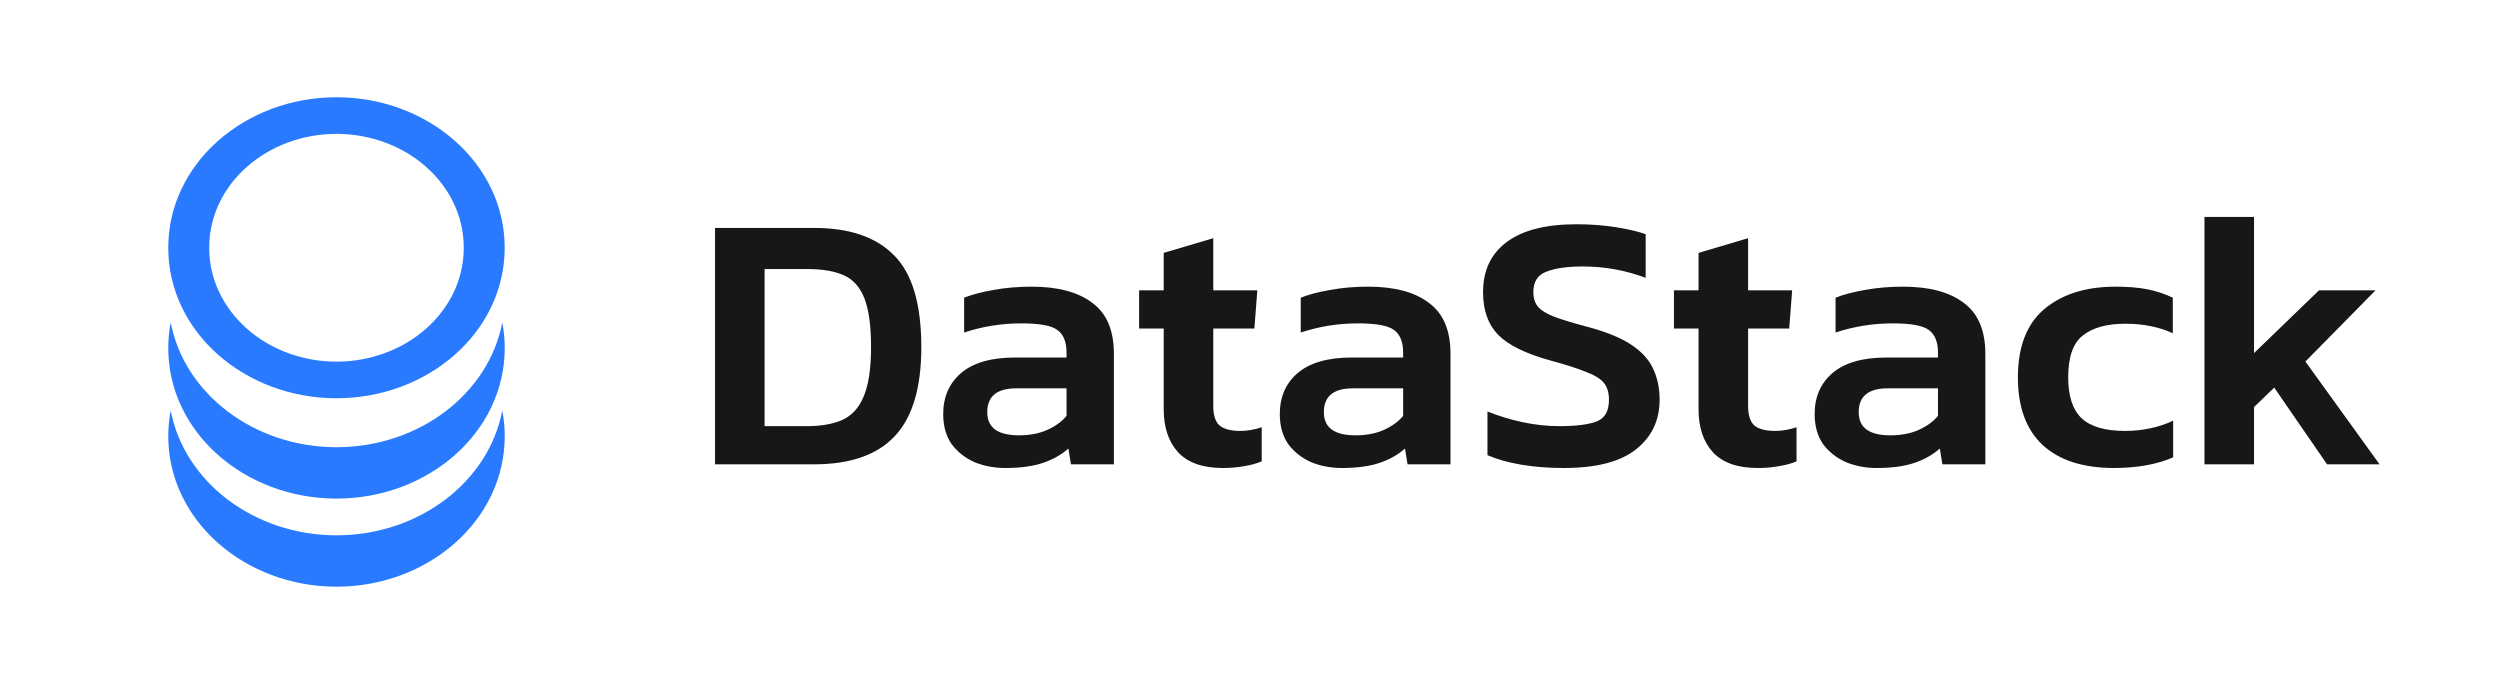 <svg width="247" height="68" viewBox="0 0 247 68" fill="none" xmlns="http://www.w3.org/2000/svg">
<path fill-rule="evenodd" clip-rule="evenodd" d="M16.623 24.479C16.623 16.156 24.182 9.609 33.243 9.609C42.305 9.609 49.864 16.156 49.864 24.479C49.864 32.801 42.305 39.348 33.243 39.348C24.182 39.348 16.623 32.801 16.623 24.479ZM20.668 24.479C20.668 18.181 26.388 13.227 33.244 13.227C40.1 13.227 45.82 18.181 45.82 24.479C45.82 30.776 40.1 35.73 33.244 35.73C26.388 35.73 20.668 30.776 20.668 24.479ZM16.625 34.391C16.625 33.524 16.707 32.676 16.865 31.853C18.216 38.931 25.129 44.185 33.246 44.185C41.364 44.185 48.276 38.931 49.628 31.853C49.785 32.676 49.867 33.524 49.867 34.391C49.867 42.714 42.308 49.261 33.246 49.261C24.185 49.261 16.625 42.714 16.625 34.391ZM16.625 43.094C16.625 42.228 16.707 41.38 16.865 40.557C18.216 47.635 25.129 52.889 33.246 52.889C41.364 52.889 48.276 47.635 49.628 40.557C49.785 41.38 49.867 42.228 49.867 43.094C49.867 51.417 42.308 57.964 33.246 57.964C24.185 57.964 16.625 51.417 16.625 43.094Z" fill="#297AFF"/>
<path d="M70.645 45.875V22.52H80.438C83.943 22.52 86.579 23.426 88.344 25.239C90.133 27.029 91.027 30.051 91.027 34.306C91.027 38.32 90.145 41.257 88.38 43.119C86.639 44.956 83.992 45.875 80.438 45.875H70.645ZM75.541 42.103H79.748C81.127 42.103 82.287 41.898 83.23 41.487C84.173 41.052 84.874 40.278 85.334 39.166C85.817 38.03 86.059 36.41 86.059 34.306C86.059 32.203 85.841 30.595 85.406 29.483C84.971 28.37 84.294 27.609 83.375 27.198C82.456 26.787 81.248 26.581 79.748 26.581H75.541V42.103ZM99.318 46.238C98.23 46.238 97.215 46.044 96.272 45.658C95.353 45.247 94.603 44.654 94.023 43.881C93.467 43.083 93.189 42.091 93.189 40.907C93.189 39.214 93.781 37.86 94.966 36.845C96.175 35.829 97.952 35.322 100.297 35.322H105.374V34.85C105.374 33.786 105.072 33.037 104.468 32.602C103.888 32.166 102.703 31.949 100.914 31.949C98.955 31.949 97.069 32.251 95.256 32.855V29.41C96.054 29.096 97.021 28.842 98.157 28.649C99.318 28.431 100.575 28.322 101.929 28.322C104.516 28.322 106.511 28.854 107.913 29.918C109.34 30.958 110.053 32.638 110.053 34.959V45.875H105.81L105.556 44.316C104.879 44.92 104.045 45.392 103.053 45.73C102.062 46.069 100.817 46.238 99.318 46.238ZM100.66 43.01C101.748 43.01 102.691 42.829 103.489 42.466C104.286 42.103 104.915 41.644 105.374 41.088V38.368H100.406C98.496 38.368 97.541 39.154 97.541 40.725C97.541 42.249 98.581 43.01 100.66 43.01ZM120.814 46.238C118.831 46.238 117.356 45.718 116.389 44.678C115.446 43.639 114.975 42.224 114.975 40.435V32.457H112.545V28.685H114.975V24.986L119.871 23.535V28.685H124.223L123.933 32.457H119.871V40.109C119.871 41.052 120.088 41.705 120.524 42.067C120.959 42.406 121.636 42.575 122.554 42.575C123.231 42.575 123.933 42.454 124.658 42.212V45.585C124.126 45.803 123.546 45.96 122.917 46.057C122.288 46.178 121.587 46.238 120.814 46.238ZM132.574 46.238C131.486 46.238 130.471 46.044 129.528 45.658C128.609 45.247 127.86 44.654 127.279 43.881C126.723 43.083 126.445 42.091 126.445 40.907C126.445 39.214 127.038 37.86 128.222 36.845C129.431 35.829 131.208 35.322 133.554 35.322H138.631V34.85C138.631 33.786 138.329 33.037 137.724 32.602C137.144 32.166 135.959 31.949 134.17 31.949C132.212 31.949 130.326 32.251 128.512 32.855V29.41C129.31 29.096 130.277 28.842 131.414 28.649C132.574 28.431 133.832 28.322 135.186 28.322C137.773 28.322 139.767 28.854 141.169 29.918C142.596 30.958 143.309 32.638 143.309 34.959V45.875H139.066L138.812 44.316C138.135 44.92 137.301 45.392 136.31 45.73C135.319 46.069 134.073 46.238 132.574 46.238ZM133.916 43.01C135.004 43.01 135.947 42.829 136.745 42.466C137.543 42.103 138.171 41.644 138.631 41.088V38.368H133.662C131.752 38.368 130.797 39.154 130.797 40.725C130.797 42.249 131.837 43.01 133.916 43.01ZM154.505 46.238C153.006 46.238 151.603 46.129 150.298 45.911C149.016 45.694 147.904 45.38 146.961 44.969V40.653C148.025 41.088 149.173 41.439 150.406 41.705C151.64 41.971 152.848 42.103 154.033 42.103C155.726 42.103 156.971 41.946 157.769 41.632C158.566 41.318 158.965 40.605 158.965 39.492C158.965 38.791 158.796 38.235 158.458 37.824C158.119 37.413 157.527 37.05 156.681 36.736C155.859 36.398 154.686 36.023 153.163 35.612C150.721 34.935 149.004 34.089 148.013 33.073C147.022 32.058 146.526 30.655 146.526 28.866C146.526 26.714 147.312 25.058 148.883 23.898C150.455 22.737 152.74 22.157 155.738 22.157C157.14 22.157 158.446 22.254 159.654 22.447C160.863 22.64 161.843 22.87 162.592 23.136V27.452C160.61 26.702 158.542 26.328 156.39 26.328C154.867 26.328 153.67 26.497 152.8 26.835C151.93 27.15 151.494 27.826 151.494 28.866C151.494 29.471 151.652 29.954 151.966 30.317C152.28 30.68 152.812 31.006 153.562 31.296C154.335 31.586 155.411 31.913 156.789 32.275C158.699 32.783 160.174 33.387 161.214 34.089C162.254 34.79 162.967 35.588 163.354 36.482C163.765 37.377 163.97 38.38 163.97 39.492C163.97 41.523 163.197 43.155 161.649 44.388C160.102 45.621 157.72 46.238 154.505 46.238ZM173.655 46.238C171.672 46.238 170.198 45.718 169.23 44.678C168.287 43.639 167.816 42.224 167.816 40.435V32.457H165.386V28.685H167.816V24.986L172.712 23.535V28.685H177.064L176.774 32.457H172.712V40.109C172.712 41.052 172.93 41.705 173.365 42.067C173.8 42.406 174.477 42.575 175.396 42.575C176.073 42.575 176.774 42.454 177.499 42.212V45.585C176.967 45.803 176.387 45.96 175.758 46.057C175.13 46.178 174.429 46.238 173.655 46.238ZM185.416 46.238C184.328 46.238 183.312 46.044 182.37 45.658C181.451 45.247 180.701 44.654 180.121 43.881C179.565 43.083 179.287 42.091 179.287 40.907C179.287 39.214 179.879 37.86 181.064 36.845C182.273 35.829 184.05 35.322 186.395 35.322H191.472V34.85C191.472 33.786 191.17 33.037 190.566 32.602C189.986 32.166 188.801 31.949 187.012 31.949C185.053 31.949 183.167 32.251 181.354 32.855V29.41C182.152 29.096 183.119 28.842 184.255 28.649C185.416 28.431 186.673 28.322 188.027 28.322C190.614 28.322 192.609 28.854 194.011 29.918C195.438 30.958 196.151 32.638 196.151 34.959V45.875H191.908L191.654 44.316C190.977 44.92 190.143 45.392 189.151 45.73C188.16 46.069 186.915 46.238 185.416 46.238ZM186.758 43.01C187.846 43.01 188.789 42.829 189.587 42.466C190.384 42.103 191.013 41.644 191.472 41.088V38.368H186.504C184.594 38.368 183.639 39.154 183.639 40.725C183.639 42.249 184.678 43.01 186.758 43.01ZM208.87 46.238C205.799 46.238 203.442 45.476 201.798 43.953C200.178 42.43 199.368 40.206 199.368 37.28C199.368 34.258 200.238 32.009 201.979 30.535C203.744 29.06 206.089 28.322 209.015 28.322C210.224 28.322 211.263 28.407 212.134 28.576C213.004 28.745 213.85 29.023 214.673 29.41V32.928C214.068 32.638 213.367 32.408 212.569 32.239C211.771 32.07 210.913 31.985 209.994 31.985C208.157 31.985 206.754 32.372 205.787 33.146C204.82 33.895 204.337 35.273 204.337 37.28C204.337 39.118 204.772 40.459 205.642 41.306C206.537 42.152 207.975 42.575 209.958 42.575C210.804 42.575 211.626 42.49 212.424 42.321C213.246 42.152 214.008 41.898 214.709 41.559V45.186C213.089 45.887 211.143 46.238 208.87 46.238ZM217.802 45.875V21.431H222.698V34.886L229.117 28.685H234.702L227.775 35.721L235.101 45.875H229.915L224.693 38.295L222.698 40.218V45.875H217.802Z" fill="#171717"/>
</svg>
